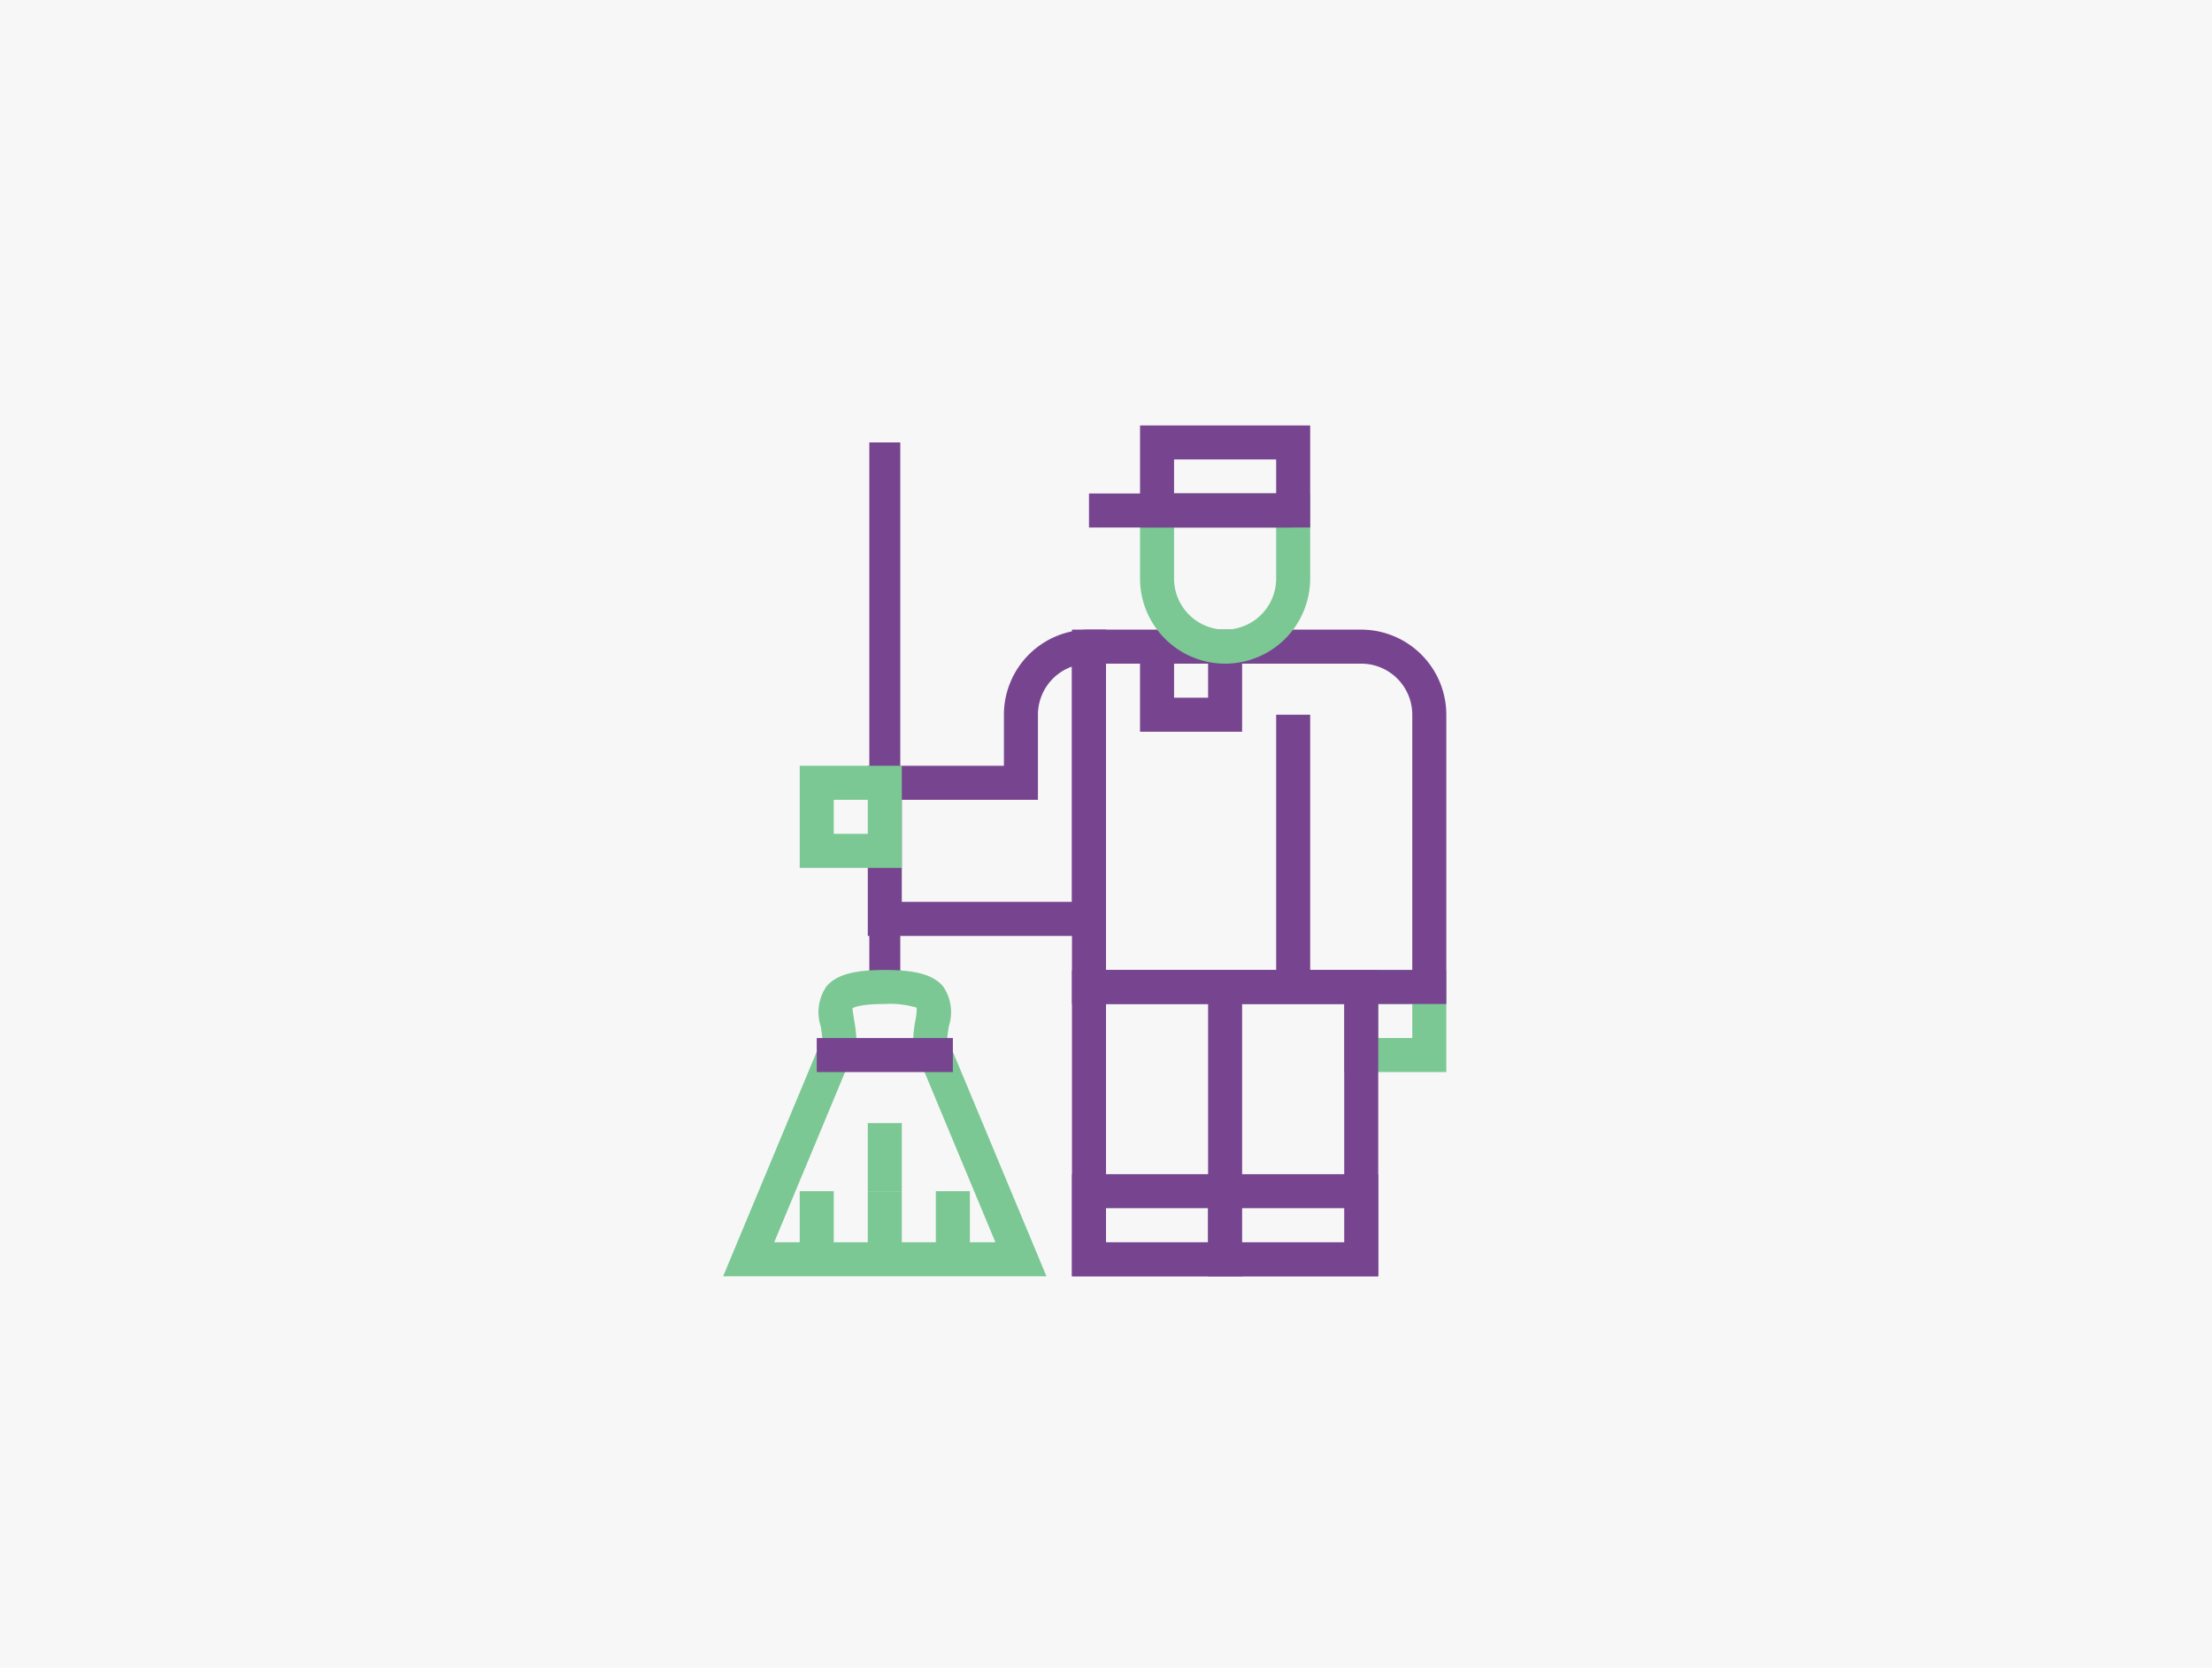 <svg id="Layer_1" data-name="Layer 1" xmlns="http://www.w3.org/2000/svg" width="130" height="98" viewBox="0 0 130 98"><defs><style>.cls-1{fill:#f7f7f7;}.cls-2{fill:#7bc894;}.cls-3{fill:#77458f;}</style></defs><title>Дворник</title><rect class="cls-1" width="130" height="98"/><rect class="cls-1" x="80" y="58" width="4" height="4"/><path class="cls-2" d="M85,63H79V57h6Zm-4-2h2V59H81Z"/><path class="cls-3" d="M85,59H63V37H80a5.006,5.006,0,0,1,5,5ZM65,57H83V42a3,3,0,0,0-3-3H65Z"/><path class="cls-3" d="M81,75H63V57H81ZM65,73H79V59H65Z"/><rect class="cls-3" x="71" y="58" width="2" height="16"/><rect class="cls-1" x="64" y="70" width="8" height="4"/><path class="cls-3" d="M73,75H63V69H73Zm-8-2h6V71H65Z"/><rect class="cls-1" x="72" y="70" width="8" height="4"/><path class="cls-3" d="M81,75H71V69H81Zm-8-2h6V71H73Z"/><path class="cls-3" d="M65,55H51V45h8V42a5.006,5.006,0,0,1,5-5h1ZM53,53H63V39.171A3.006,3.006,0,0,0,61,42v5H53Z"/><rect class="cls-3" x="75" y="42" width="2" height="16"/><polygon class="cls-3" points="73 43 67 43 67 38 69 38 69 41 71 41 71 38 73 38 73 43"/><rect class="cls-3" x="51.09" y="26" width="1.82" height="32.77"/><path class="cls-2" d="M61.5,75h-19l5.827-13.984a7.022,7.022,0,0,0-.1-.73,2.665,2.665,0,0,1,.348-2.323C49.148,57.288,50.171,57,52,57s2.852.288,3.423.963a2.665,2.665,0,0,1,.348,2.323,7.022,7.022,0,0,0-.1.73Zm-16-2h13L53.667,61.4v-.2a7.285,7.285,0,0,1,.132-1.246,3.1,3.1,0,0,0,.074-.738A5.351,5.351,0,0,0,52,59c-1.593,0-1.89.25-1.9.261,0,.064.061.442.1.693a7.285,7.285,0,0,1,.132,1.246v.2Z"/><rect class="cls-3" x="48" y="61" width="8" height="2"/><rect class="cls-2" x="51" y="70" width="2" height="4"/><rect class="cls-2" x="55" y="70" width="2" height="4"/><rect class="cls-2" x="47" y="70" width="2" height="4"/><rect class="cls-2" x="51" y="66" width="2" height="4"/><path class="cls-2" d="M72,39a5.006,5.006,0,0,1-5-5V29H77v5A5.006,5.006,0,0,1,72,39Zm-3-8v3a3,3,0,0,0,6,0V31Z"/><rect class="cls-3" x="64" y="29" width="12" height="2"/><path class="cls-3" d="M77,31H67V25H77Zm-8-2h6V27H69Z"/><rect class="cls-1" x="48" y="46" width="4" height="4"/><path class="cls-2" d="M53,51H47V45h6Zm-4-2h2V47H49Z"/></svg>